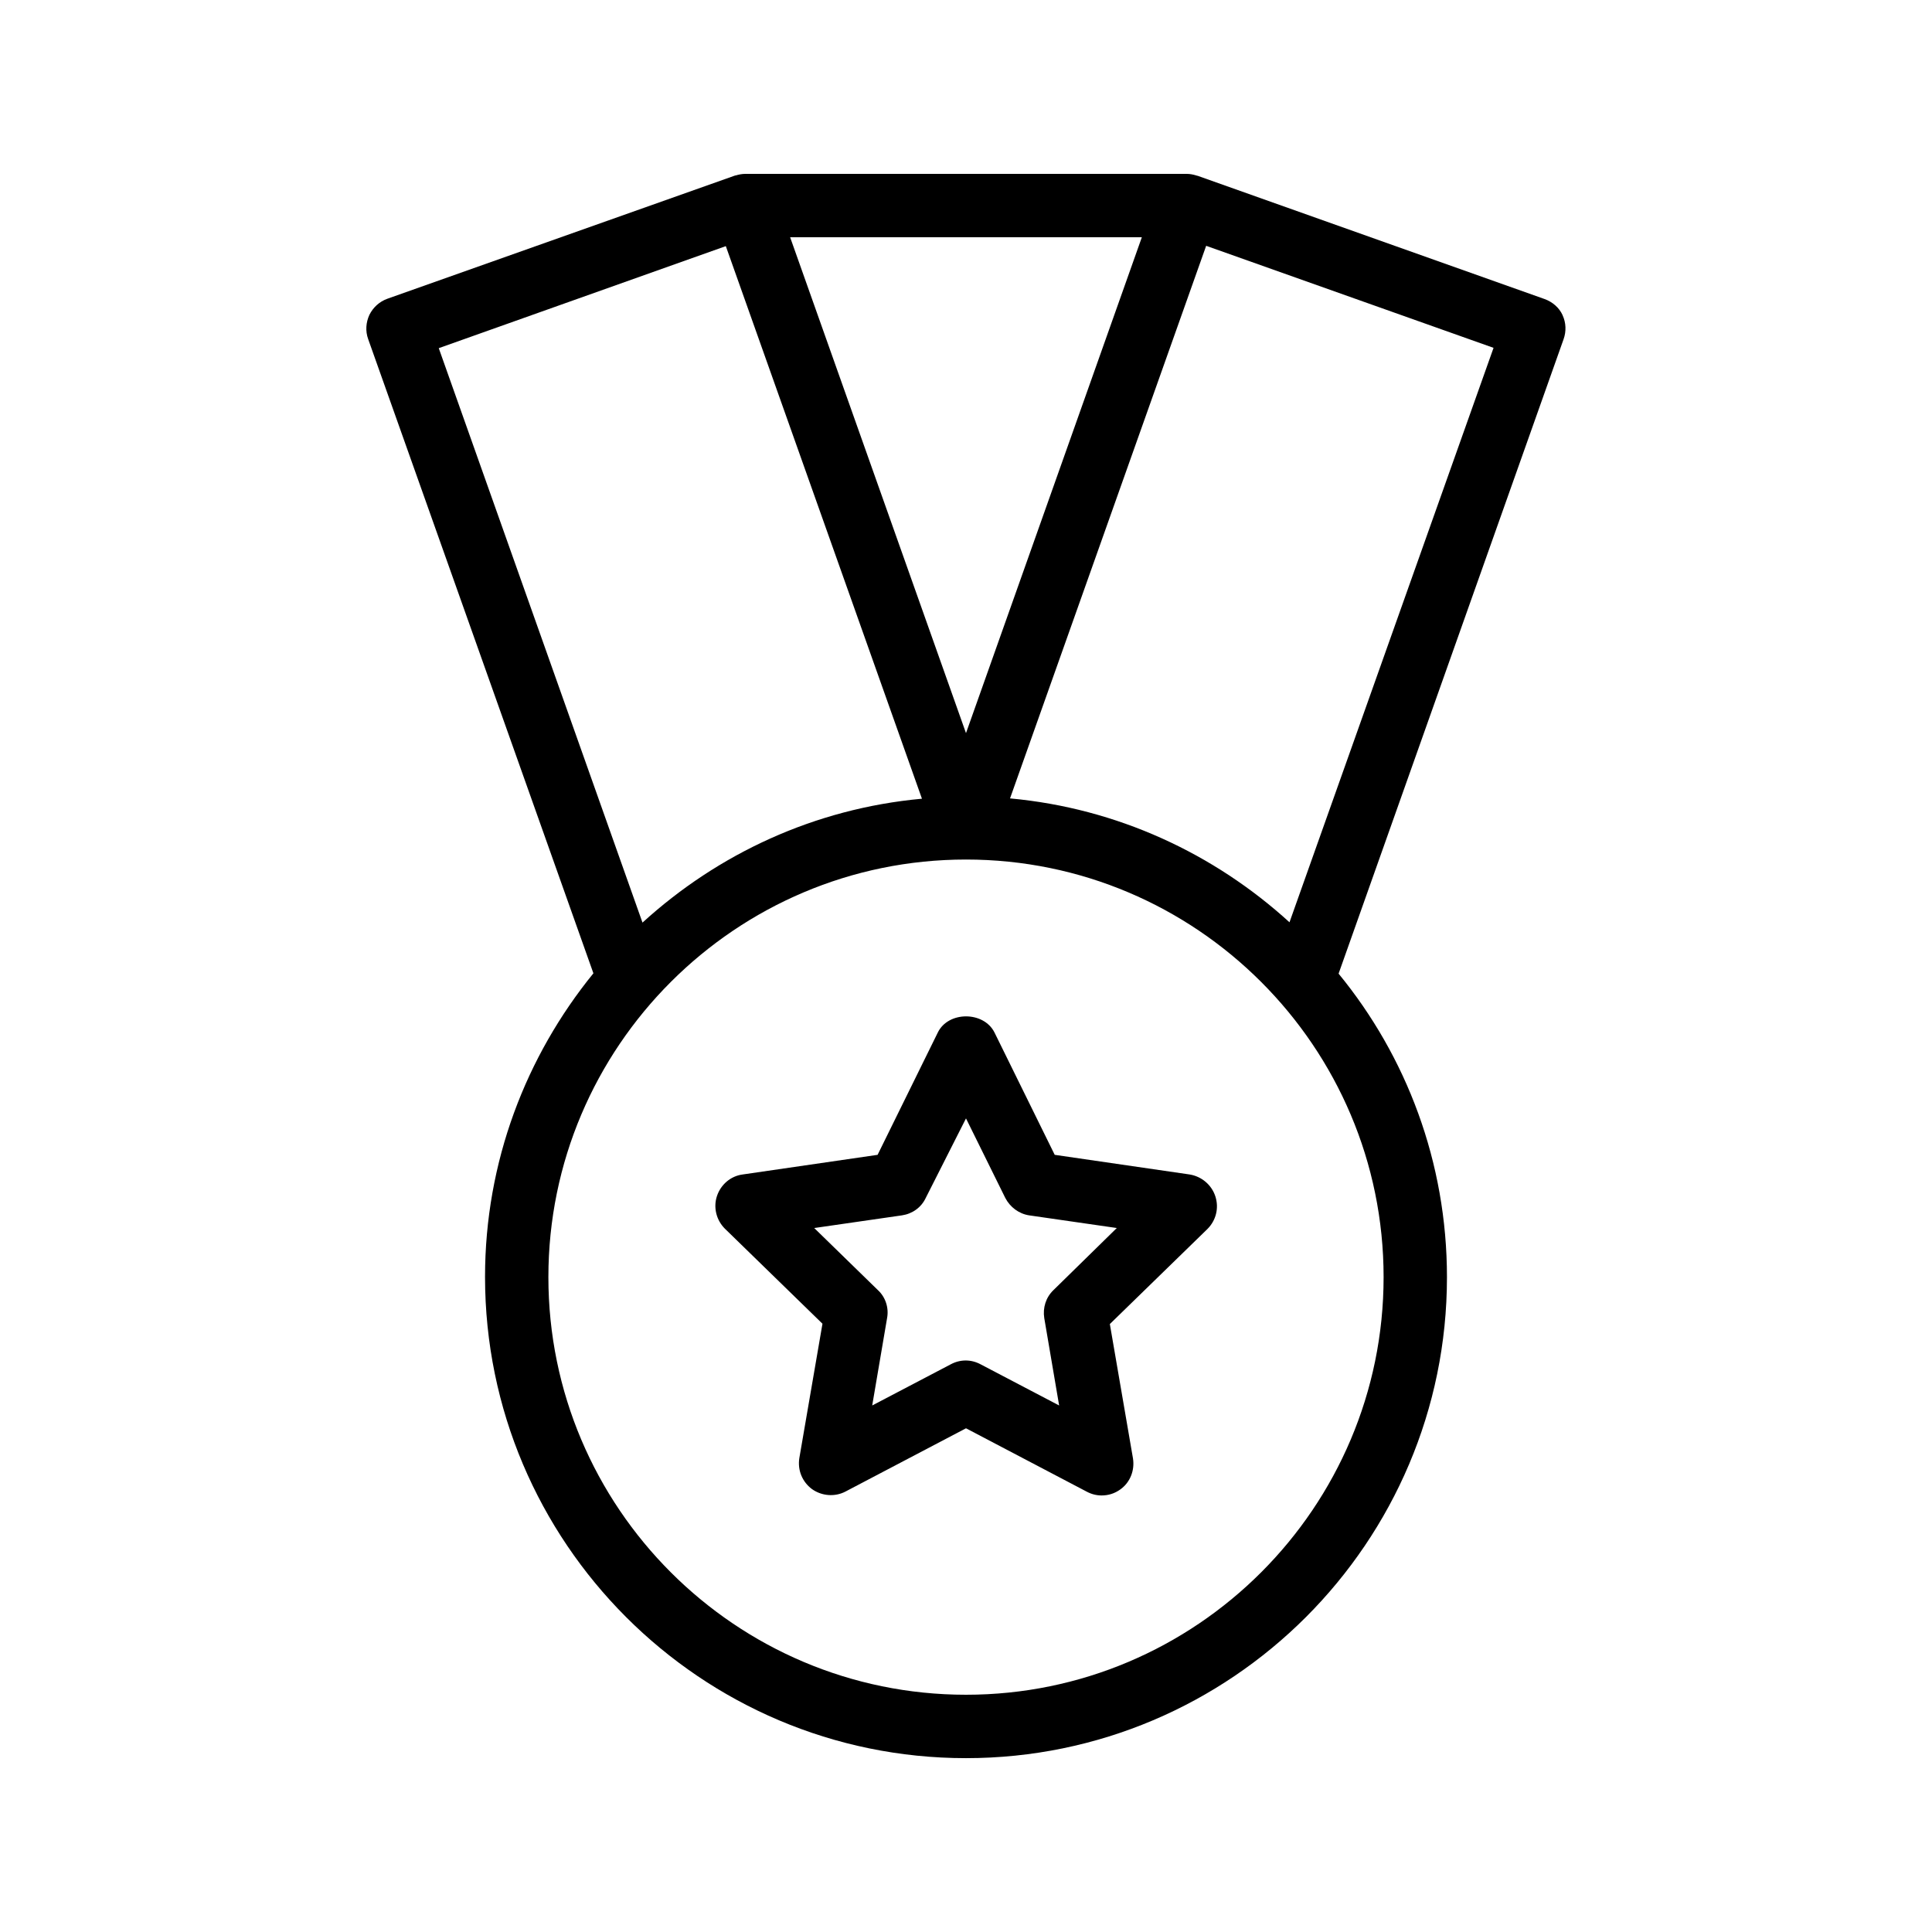 <?xml version="1.0" encoding="UTF-8"?>
<!-- Uploaded to: ICON Repo, www.iconrepo.com, Generator: ICON Repo Mixer Tools -->
<svg fill="#000000" width="800px" height="800px" version="1.1" viewBox="144 144 512 512" xmlns="http://www.w3.org/2000/svg">
 <g>
  <path d="m459.28 455.25-35.77-5.207-15.953-32.41c-2.856-5.711-12.258-5.711-15.031 0l-15.953 32.41-35.77 5.207c-3.191 0.418-5.793 2.688-6.801 5.711-1.008 3.023-0.168 6.383 2.098 8.648l25.863 25.191-6.129 35.602c-0.504 3.191 0.754 6.297 3.359 8.23 2.602 1.848 6.047 2.098 8.816 0.672l31.992-16.793 31.992 16.793c1.258 0.672 2.602 1.008 3.945 1.008 1.762 0 3.441-0.504 4.953-1.594 2.602-1.848 3.863-5.039 3.359-8.23l-6.129-35.602 25.863-25.191c2.266-2.266 3.106-5.543 2.098-8.648-1.012-3.109-3.699-5.293-6.805-5.797zm-36.109 30.648c-2.016 1.93-2.856 4.703-2.434 7.391l3.945 23.176-20.824-10.914c-1.258-0.672-2.602-1.008-3.945-1.008s-2.688 0.336-3.945 1.008l-20.824 10.914 3.945-23.176c0.504-2.688-0.418-5.543-2.434-7.391l-16.879-16.457 23.258-3.359c2.769-0.418 5.121-2.098 6.297-4.617l10.668-21.078 10.41 21.074c1.258 2.434 3.609 4.199 6.297 4.617l23.258 3.359z"/>
  <path d="m558.11 227.53c-0.922-2.016-2.688-3.527-4.785-4.281l-91.945-32.664c-0.082 0-0.168 0-0.336-0.082-0.84-0.254-1.68-0.422-2.519-0.422h-117.05c-0.84 0-1.68 0.168-2.519 0.418-0.082 0-0.168 0-0.336 0.082l-91.945 32.582c-2.098 0.754-3.777 2.266-4.785 4.281-0.922 2.016-1.09 4.281-0.336 6.383l59.703 168.11c-17.887 22-28.719 49.961-28.719 80.441 0 70.367 57.184 127.55 127.46 127.55s127.46-57.184 127.46-127.46c0-30.48-10.746-58.527-28.719-80.441l59.617-168.11c0.754-2.098 0.672-4.363-0.254-6.379zm-111.51-20.656-46.602 131.41-46.605-131.41zm-110.25 2.352 51.977 146.44c-28.465 2.602-54.074 14.609-74.059 32.832l-53.992-152.23zm63.648 383.9c-61.043 0-110.67-49.625-110.67-110.67 0-61.043 49.625-110.67 110.67-110.67 61.043 0 110.67 49.625 110.67 110.67-0.004 61.047-49.629 110.67-110.67 110.67zm85.73-204.71c-19.984-18.223-45.68-30.23-74.059-32.832l51.977-146.44 76.16 27.039z"/>
 </g>
</svg>